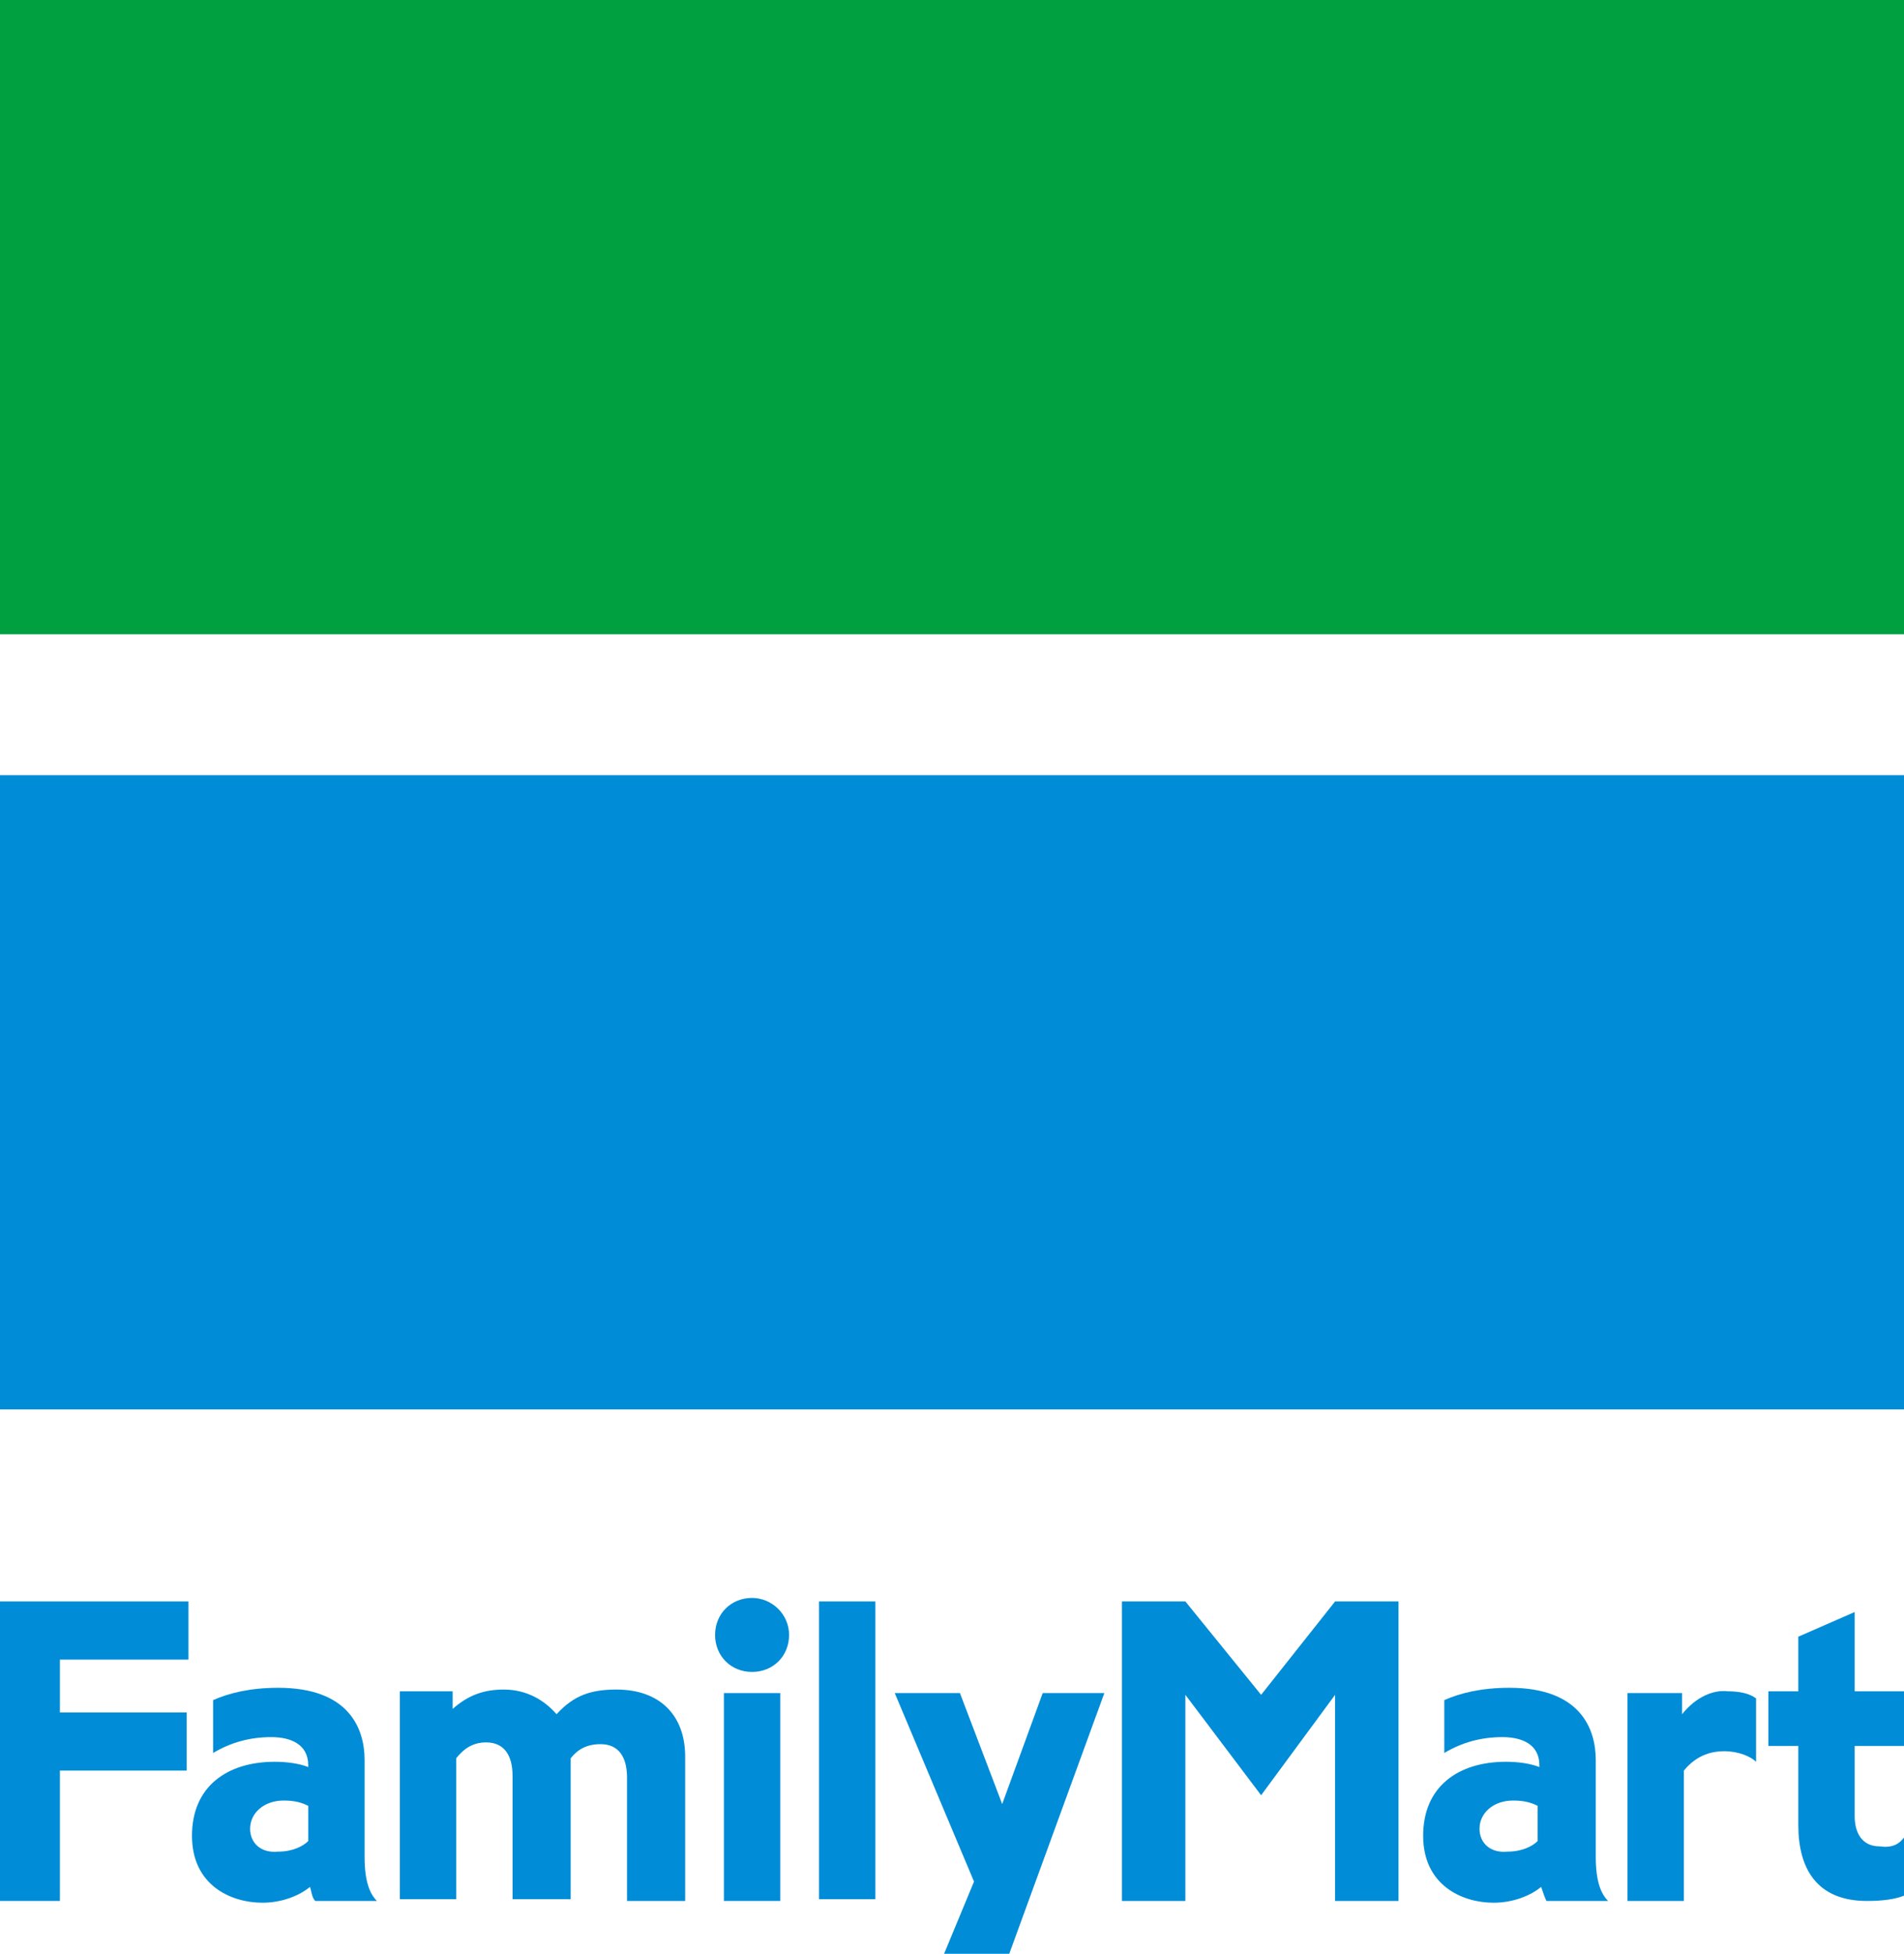 <?xml version="1.0" encoding="utf-8"?>
<!-- Generator: Adobe Illustrator 27.0.0, SVG Export Plug-In . SVG Version: 6.00 Build 0)  -->
<svg version="1.1" id="_圖層_2" xmlns="http://www.w3.org/2000/svg" xmlns:xlink="http://www.w3.org/1999/xlink" x="0px" y="0px"
	 viewBox="0 0 108.1 110.9" style="enable-background:new 0 0 108.1 110.9;" xml:space="preserve">
<style type="text/css">
	.st0{fill:#00A040;}
	.st1{fill:#008CD6;}
</style>
<g id="_レイヤー_1">
	<g>
		<rect x="0" y="0" class="st0" width="108.1" height="36"/>
		<rect x="0" y="44" class="st1" width="108.1" height="36"/>
	</g>
	<g>
		<polygon class="st1" points="0,90.9 0,107.9 3.4,107.9 3.4,100.5 10.6,100.5 10.6,97.2 3.4,97.2 3.4,94.2 10.7,94.2 10.7,90.9 		
			"/>
		<path class="st1" d="M20.7,105.4v-5.5c0-1.8-0.9-4.1-4.9-4.1c-1.6,0-2.8,0.3-3.7,0.7v3c1-0.6,2.1-0.9,3.3-0.9
			c1.1,0,2.1,0.4,2.1,1.6v0.1c-0.5-0.2-1.2-0.3-1.9-0.3c-2.7,0-4.7,1.4-4.7,4.2c0,2.8,2.2,3.8,4,3.8c1.1,0,2.1-0.4,2.7-0.9
			c0.1,0.3,0.1,0.6,0.3,0.8h3.5C21,107.5,20.7,106.8,20.7,105.4L20.7,105.4z M14.2,103.8c0-0.9,0.8-1.6,1.9-1.6c0.6,0,1,0.1,1.4,0.3
			v2c-0.3,0.3-0.9,0.6-1.7,0.6C14.8,105.2,14.2,104.6,14.2,103.8z"/>
		<path class="st1" d="M90.6,105.4v-5.5c0-1.8-0.9-4.1-4.9-4.1c-1.6,0-2.8,0.3-3.7,0.7v3c1-0.6,2.1-0.9,3.3-0.9
			c1.1,0,2.1,0.4,2.1,1.6v0.1c-0.5-0.2-1.2-0.3-1.9-0.3c-2.7,0-4.7,1.4-4.7,4.2c0,2.8,2.2,3.8,4,3.8c1.1,0,2.1-0.4,2.7-0.9
			c0.1,0.3,0.2,0.6,0.3,0.8h3.5C90.9,107.5,90.6,106.8,90.6,105.4L90.6,105.4z M84,103.8c0-0.9,0.8-1.6,1.9-1.6c0.6,0,1,0.1,1.4,0.3
			v2c-0.3,0.3-0.9,0.6-1.7,0.6C84.6,105.2,84,104.6,84,103.8z"/>
		<path class="st1" d="M35,95.9c-1.4,0-2.4,0.3-3.4,1.4c-0.7-0.8-1.7-1.4-3-1.4c-1.1,0-2,0.3-2.9,1.1v-1h-3v11.8h3.2v-8
			c0.4-0.5,0.9-0.9,1.7-0.9c1,0,1.5,0.7,1.5,1.9v7h3.3v-8c0.4-0.5,0.9-0.8,1.7-0.8c1,0,1.5,0.7,1.5,1.9v7h3.3v-8.2
			C38.9,97.4,37.5,95.9,35,95.9L35,95.9z"/>
		<rect x="46.5" y="90.9" class="st1" width="3.2" height="16.9"/>
		<polygon class="st1" points="71.6,96.2 67.3,90.9 63.7,90.9 63.7,107.9 67.3,107.9 67.3,96.2 71.6,101.9 75.8,96.2 75.8,107.9 
			79.4,107.9 79.4,90.9 75.8,90.9 		"/>
		<rect x="41.1" y="96.1" class="st1" width="3.2" height="11.8"/>
		<path class="st1" d="M42.7,90.7c-1.2,0-2.1,0.9-2.1,2.1s0.9,2.1,2.1,2.1c1.2,0,2.1-0.9,2.1-2.1S43.8,90.7,42.7,90.7z"/>
		<path class="st1" d="M95.5,97.3v-1.2h-3.1v11.8h3.2v-7.4c0.5-0.6,1.2-1.1,2.3-1.1c0.8,0,1.5,0.3,1.8,0.6v-3.6
			c-0.4-0.3-1-0.4-1.6-0.4C97.3,95.9,96.3,96.3,95.5,97.3L95.5,97.3z"/>
		<path class="st1" d="M106.7,104.8c-1,0-1.4-0.8-1.4-1.7v-4h2.8v-3.1h-2.8v-4.5l-3.2,1.4v3.1h-1.7v3.1h1.7v4.5c0,2.4,1,4.3,3.9,4.3
			c0.9,0,1.6-0.1,2.1-0.3v-3.3C107.8,104.7,107.4,104.9,106.7,104.8L106.7,104.8z"/>
		<polygon class="st1" points="53.6,110.9 57.3,110.9 62.7,96.1 59.2,96.1 56.9,102.4 54.5,96.1 50.8,96.1 55.3,106.8 		"/>
	</g>
</g>
</svg>
